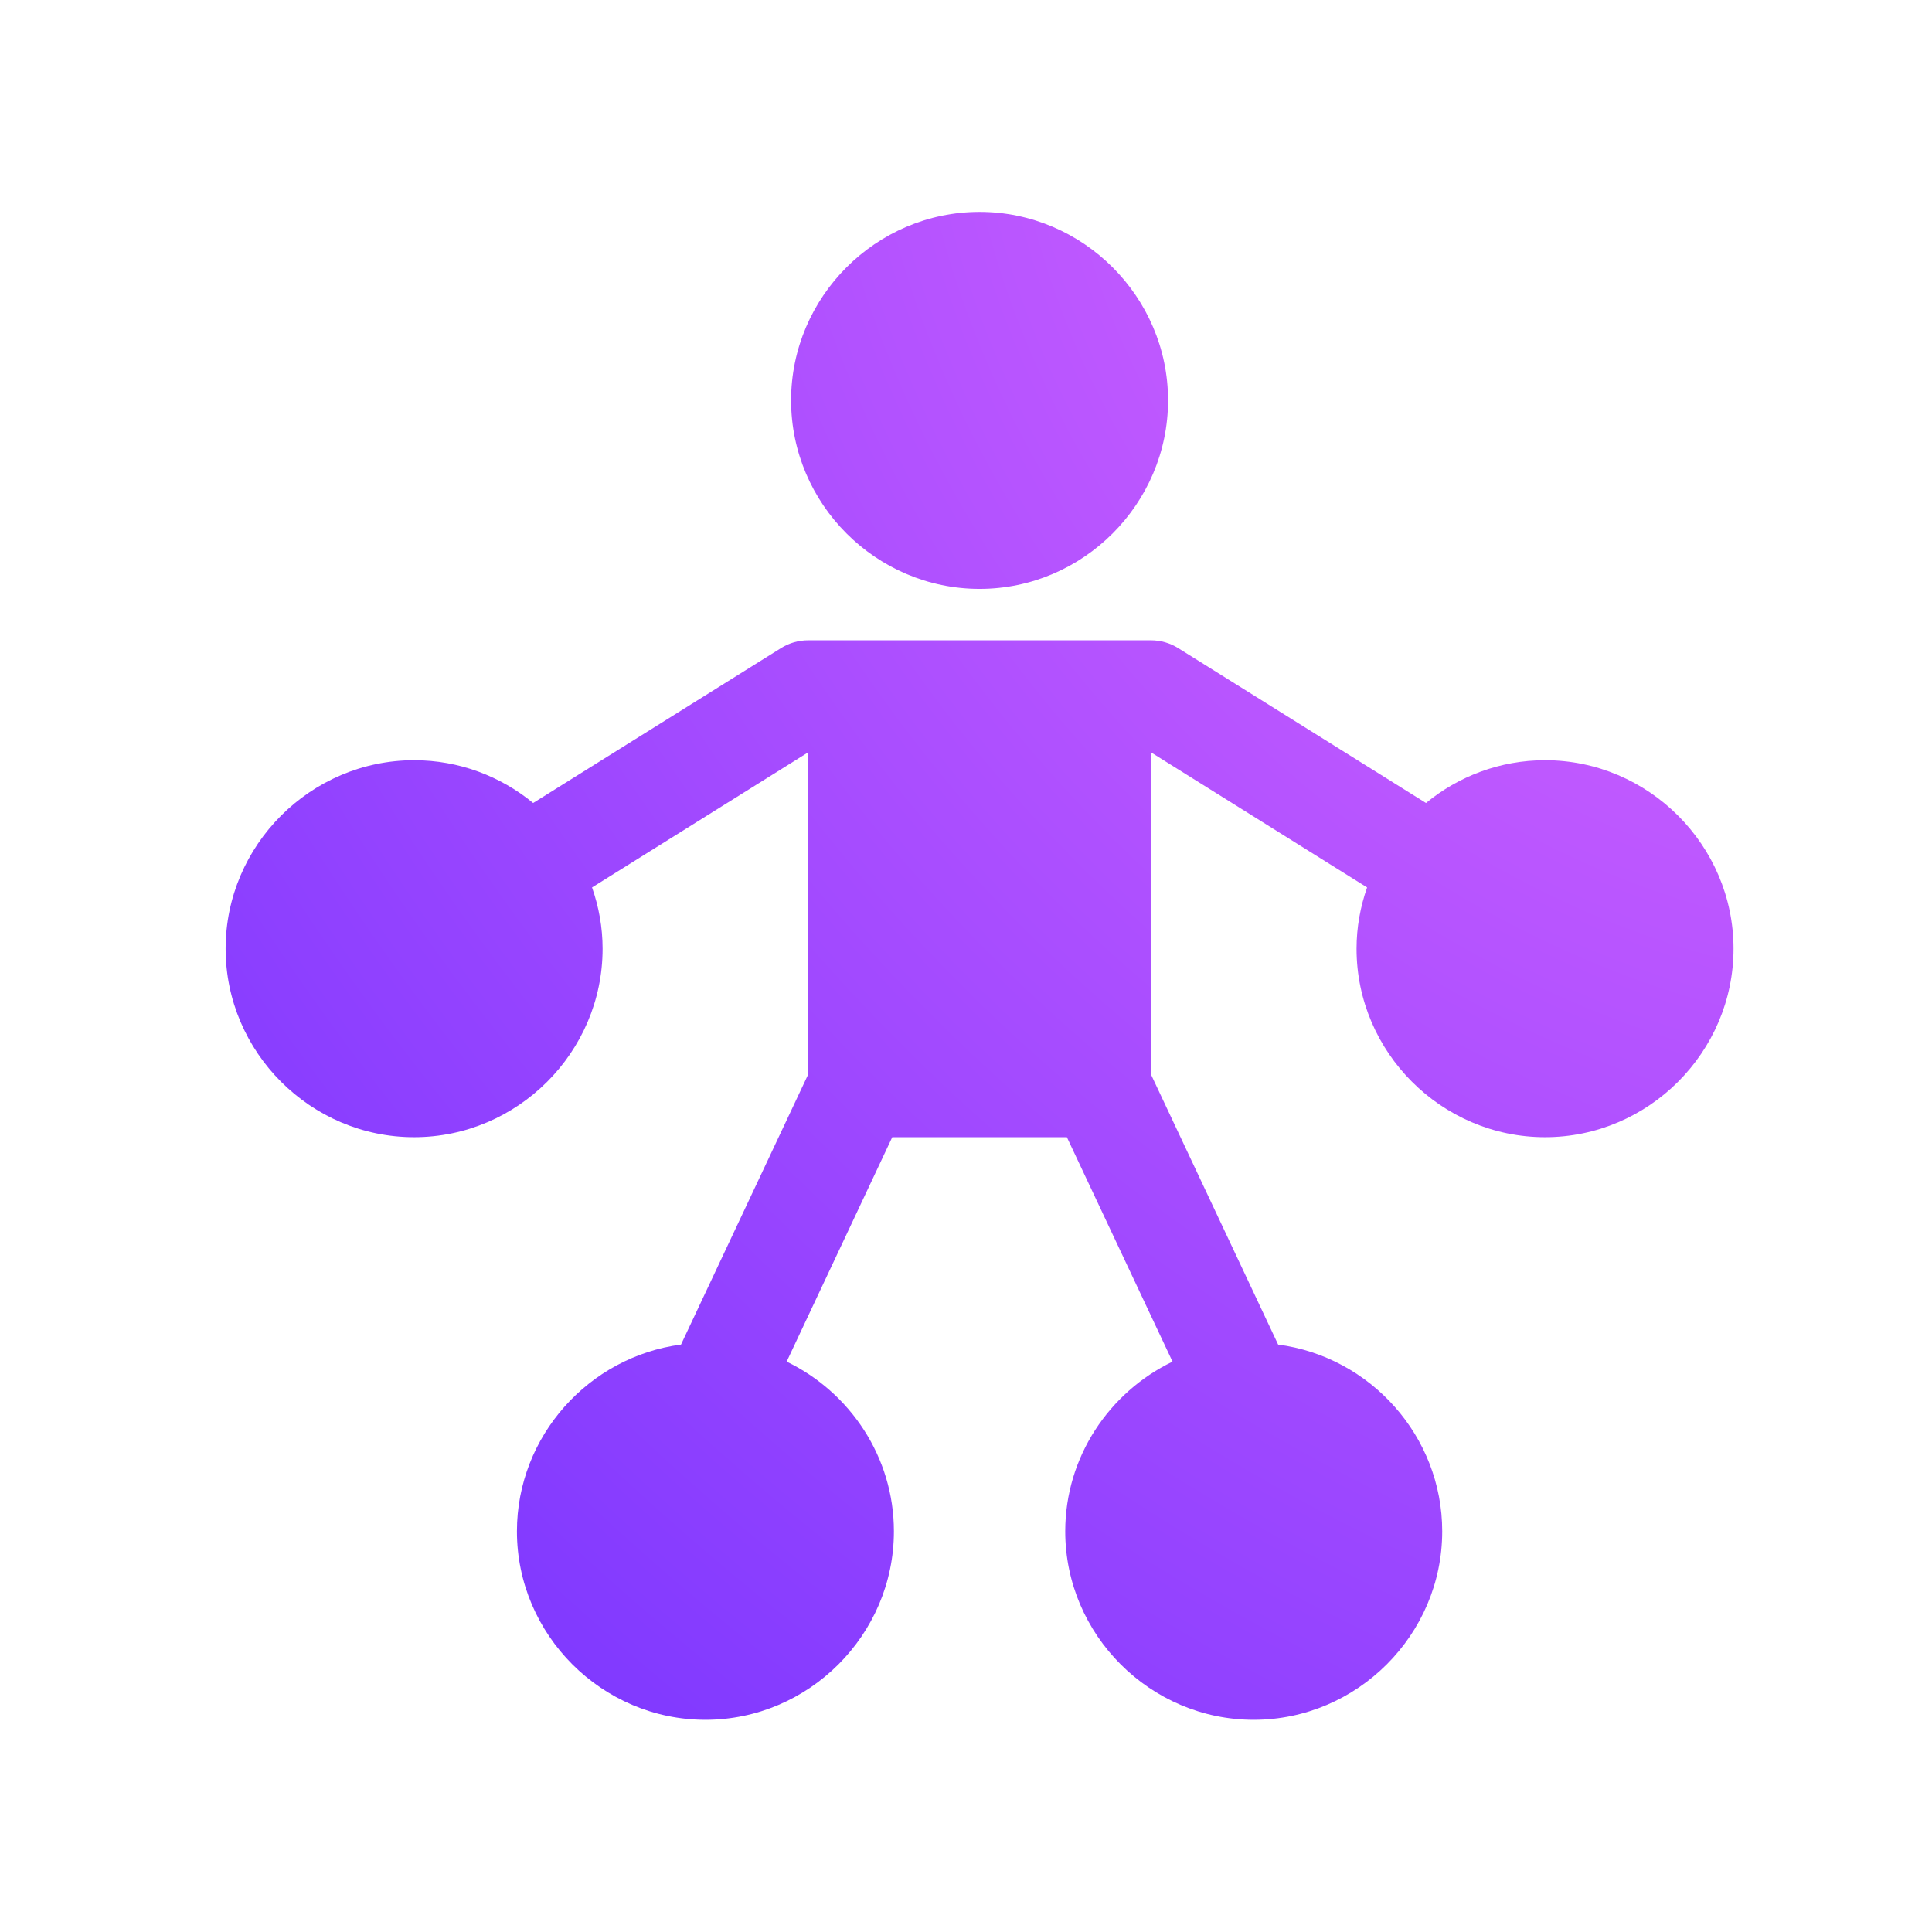 <svg width="41" height="41" viewBox="0 0 41 41" fill="none" xmlns="http://www.w3.org/2000/svg">
<path fill-rule="evenodd" clip-rule="evenodd" d="M20.788 4.497C18.592 4.497 16.788 6.3 16.788 8.497C16.788 10.693 18.592 12.497 20.788 12.497C22.984 12.497 24.788 10.693 24.788 8.497C24.788 6.3 22.984 4.497 20.788 4.497ZM17.152 13.588C16.947 13.588 16.747 13.645 16.574 13.754L11.314 17.041C10.624 16.474 9.743 16.133 8.788 16.133C6.592 16.133 4.788 17.937 4.788 20.133C4.788 22.329 6.592 24.133 8.788 24.133C10.984 24.133 12.788 22.329 12.788 20.133C12.788 19.678 12.707 19.241 12.564 18.833L17.152 15.965V22.798L14.452 28.534C12.498 28.791 10.97 30.476 10.97 32.497C10.97 34.693 12.774 36.497 14.97 36.497C17.166 36.497 18.97 34.693 18.97 32.497C18.97 30.917 18.035 29.544 16.694 28.896L18.935 24.133H22.641L24.883 28.896C23.541 29.544 22.606 30.917 22.606 32.497C22.606 34.693 24.41 36.497 26.606 36.497C28.802 36.497 30.606 34.693 30.606 32.497C30.606 30.476 29.078 28.791 27.124 28.534L24.424 22.798V15.965L29.012 18.833C28.869 19.241 28.788 19.678 28.788 20.133C28.788 22.329 30.592 24.133 32.788 24.133C34.984 24.133 36.788 22.329 36.788 20.133C36.788 17.937 34.984 16.133 32.788 16.133C31.833 16.133 30.952 16.474 30.262 17.041L25.003 13.754C24.829 13.645 24.629 13.588 24.424 13.588H17.152Z" fill="url(#paint0_radial_559_3654)"/>
<defs>
<radialGradient id="paint0_radial_559_3654" cx="0" cy="0" r="1" gradientUnits="userSpaceOnUse" gradientTransform="translate(36.628 4.657) rotate(135) scale(45.029 58.169)">
<stop stop-color="#D865FF"/>
<stop offset="1" stop-color="#7433FF"/>
</radialGradient>
</defs>
</svg>
